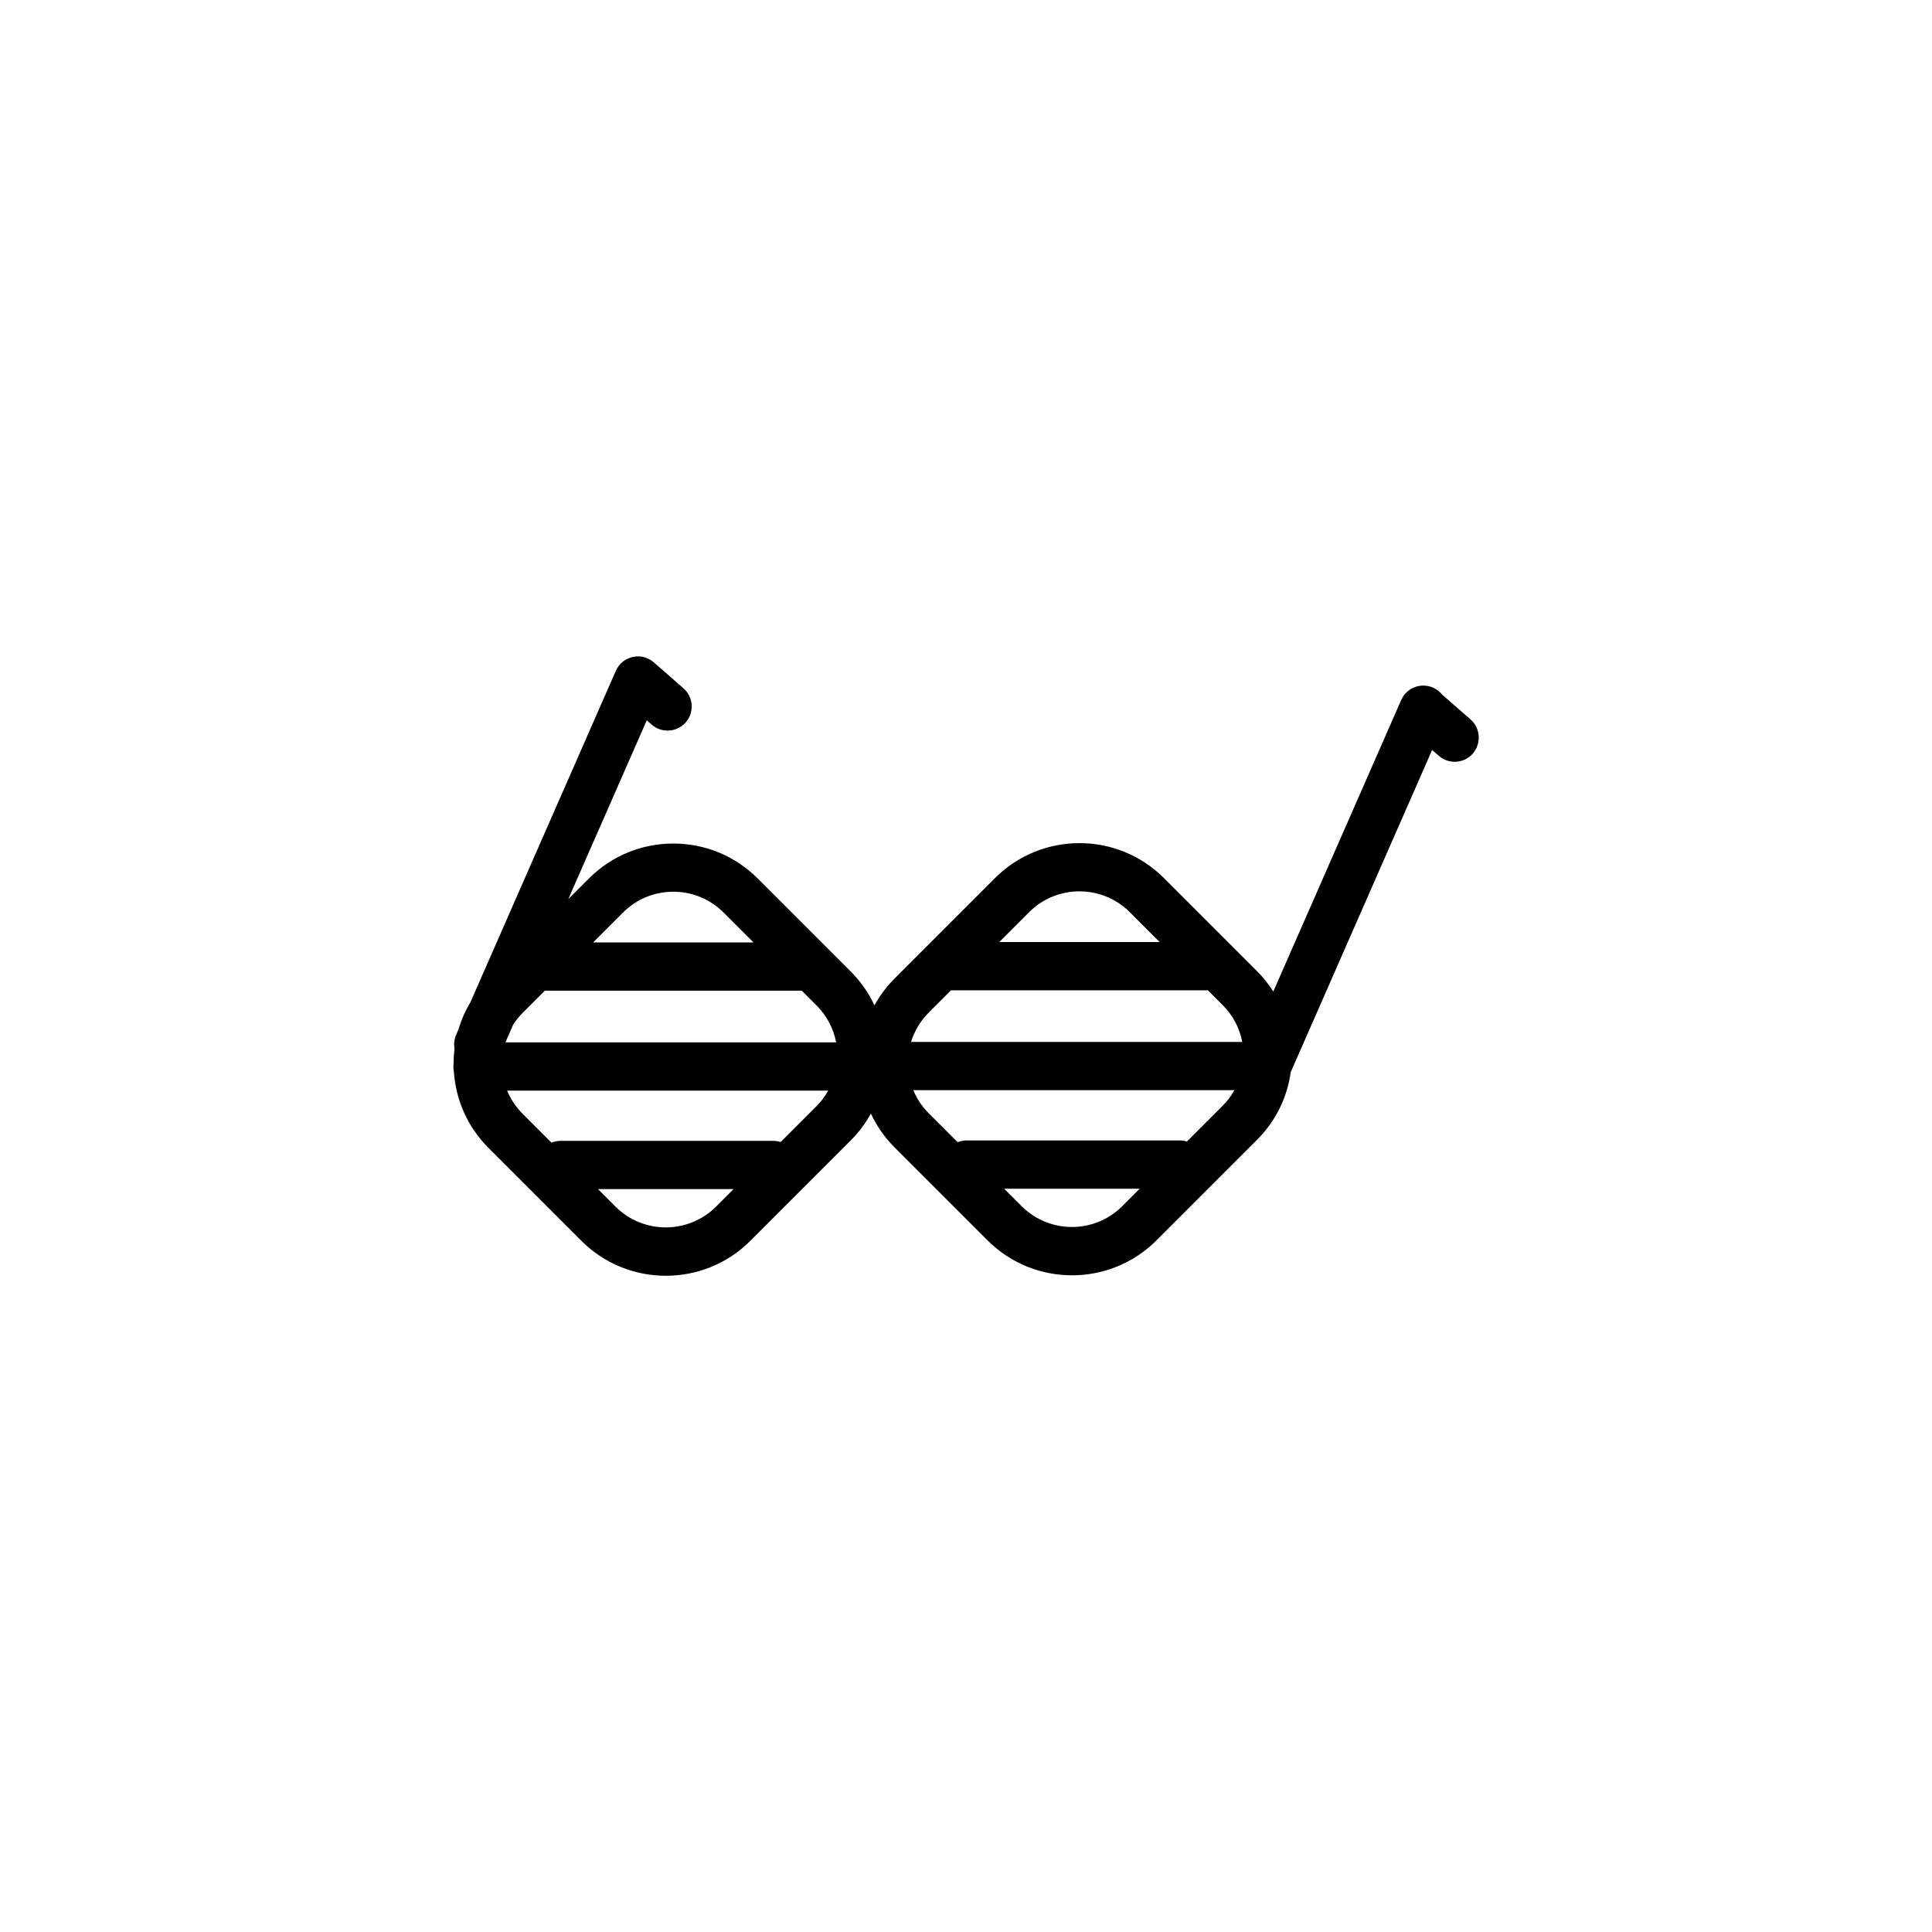 <?xml version="1.0" encoding="UTF-8"?>
<!-- Uploaded to: ICON Repo, www.iconrepo.com, Generator: ICON Repo Mixer Tools -->
<svg fill="#000000" width="800px" height="800px" version="1.1" viewBox="144 144 512 512" xmlns="http://www.w3.org/2000/svg">
 <path d="m533.7 334.65-7.559-6.613c-0.621-0.758-1.418-1.387-2.383-1.812-3.238-1.418-7.008 0.051-8.422 3.285l-33.898 77.254c-1.238-1.949-2.688-3.777-4.359-5.441l-24.629-24.629c-12.34-12.34-32.414-12.34-44.754 0l-26.629 26.629c-2.156 2.156-3.926 4.555-5.332 7.106-1.516-3.258-3.609-6.297-6.297-8.984l-24.629-24.629c-5.973-5.973-13.922-9.27-22.375-9.27-8.453 0-16.402 3.297-22.375 9.27l-5.453 5.453 20.793-47.379 1.309 1.141c1.211 1.062 2.715 1.586 4.211 1.586 1.781 0 3.551-0.738 4.812-2.184 2.32-2.656 2.055-6.699-0.602-9.023l-7.863-6.879c-0.234-0.207-0.5-0.395-0.766-0.57-0.473-0.305-0.965-0.543-1.484-0.707-0.051-0.02-0.109-0.031-0.156-0.051-0.148-0.039-0.285-0.09-0.434-0.117-0.117-0.031-0.234-0.039-0.355-0.059-0.078-0.012-0.168-0.031-0.246-0.039-0.148-0.02-0.297-0.031-0.434-0.031-0.059 0-0.117-0.012-0.176-0.012-0.148 0-0.297 0-0.441 0.012-0.059 0-0.117 0-0.168 0.012-0.137 0.012-0.277 0.031-0.414 0.051-0.07 0.012-0.137 0.02-0.207 0.031-0.117 0.02-0.234 0.051-0.355 0.078-0.09 0.02-0.168 0.039-0.254 0.059-0.098 0.031-0.195 0.059-0.297 0.098-0.098 0.031-0.195 0.059-0.297 0.098-0.09 0.031-0.168 0.07-0.254 0.109-0.109 0.051-0.207 0.09-0.316 0.137-0.078 0.039-0.168 0.09-0.246 0.137-0.098 0.059-0.195 0.109-0.297 0.168-0.098 0.059-0.195 0.129-0.285 0.195-0.07 0.051-0.148 0.098-0.215 0.148-0.148 0.109-0.277 0.227-0.414 0.344-0.02 0.02-0.039 0.031-0.059 0.051-0.414 0.383-0.766 0.828-1.074 1.32-0.156 0.254-0.305 0.523-0.422 0.797l-38.516 87.781c-1.379 2.293-2.441 4.734-3.18 7.242l-0.609 1.398c-0.531 1.211-0.66 2.488-0.441 3.699-0.156 1.301-0.246 2.617-0.246 3.926-0.039 0.277-0.059 0.551-0.059 0.828 0 0.461 0.051 0.906 0.137 1.34 0.5 7.371 3.551 14.594 9.172 20.211l24.629 24.629c6.168 6.168 14.277 9.25 22.375 9.25 8.098 0 16.207-3.078 22.375-9.25l26.629-26.629c2.156-2.156 3.926-4.555 5.332-7.106 1.516 3.258 3.609 6.297 6.297 8.984l24.629 24.629c6.168 6.168 14.277 9.25 22.375 9.25 8.109 0 16.207-3.09 22.375-9.25l26.629-26.629c4.922-4.922 8.02-11.18 8.953-17.949l37.473-85.391 1.77 1.543c1.211 1.062 2.715 1.586 4.211 1.586 1.781 0 3.551-0.738 4.812-2.184 2.301-2.684 2.035-6.727-0.621-9.047zm-253.7 80.883c0.707-1.094 1.523-2.125 2.481-3.078l5.914-5.914h67.887c0.059 0 0.129-0.012 0.188-0.012l3.938 3.938c2.766 2.766 4.488 6.18 5.176 9.762h-87.637zm116.02-9.09h67.887c0.059 0 0.129-0.012 0.188-0.012l3.938 3.938c2.707 2.707 4.477 6.082 5.176 9.762h-87.773c0.875-2.844 2.422-5.519 4.676-7.773zm34.047-26.227c4.832 0 9.652 1.84 13.332 5.512l7.922 7.922h-42.5l7.922-7.922c3.66-3.68 8.492-5.512 13.324-5.512zm-107.64 0.102c5.039 0 9.77 1.957 13.332 5.519l7.922 7.922h-42.5l7.922-7.922c3.555-3.555 8.297-5.519 13.324-5.519zm-15.32 83.441-4.633-4.633h35.926l-4.633 4.633c-7.344 7.352-19.309 7.352-26.66 0zm43.777-17.113c-0.621-0.195-1.277-0.305-1.957-0.305h-56.363c-0.855 0-1.664 0.168-2.41 0.473l-7.684-7.684c-1.801-1.801-3.16-3.887-4.074-6.102h85.086c-0.828 1.477-1.852 2.863-3.102 4.113zm63.852 17.004-4.633-4.633h35.926l-4.633 4.633c-7.344 7.352-19.301 7.352-26.66 0zm43.789-17.121c-0.621-0.195-1.277-0.305-1.957-0.305h-56.363c-0.855 0-1.664 0.168-2.41 0.473l-7.684-7.684c-1.801-1.801-3.16-3.887-4.074-6.102h85.098c-0.836 1.484-1.871 2.875-3.109 4.113z"/>
</svg>